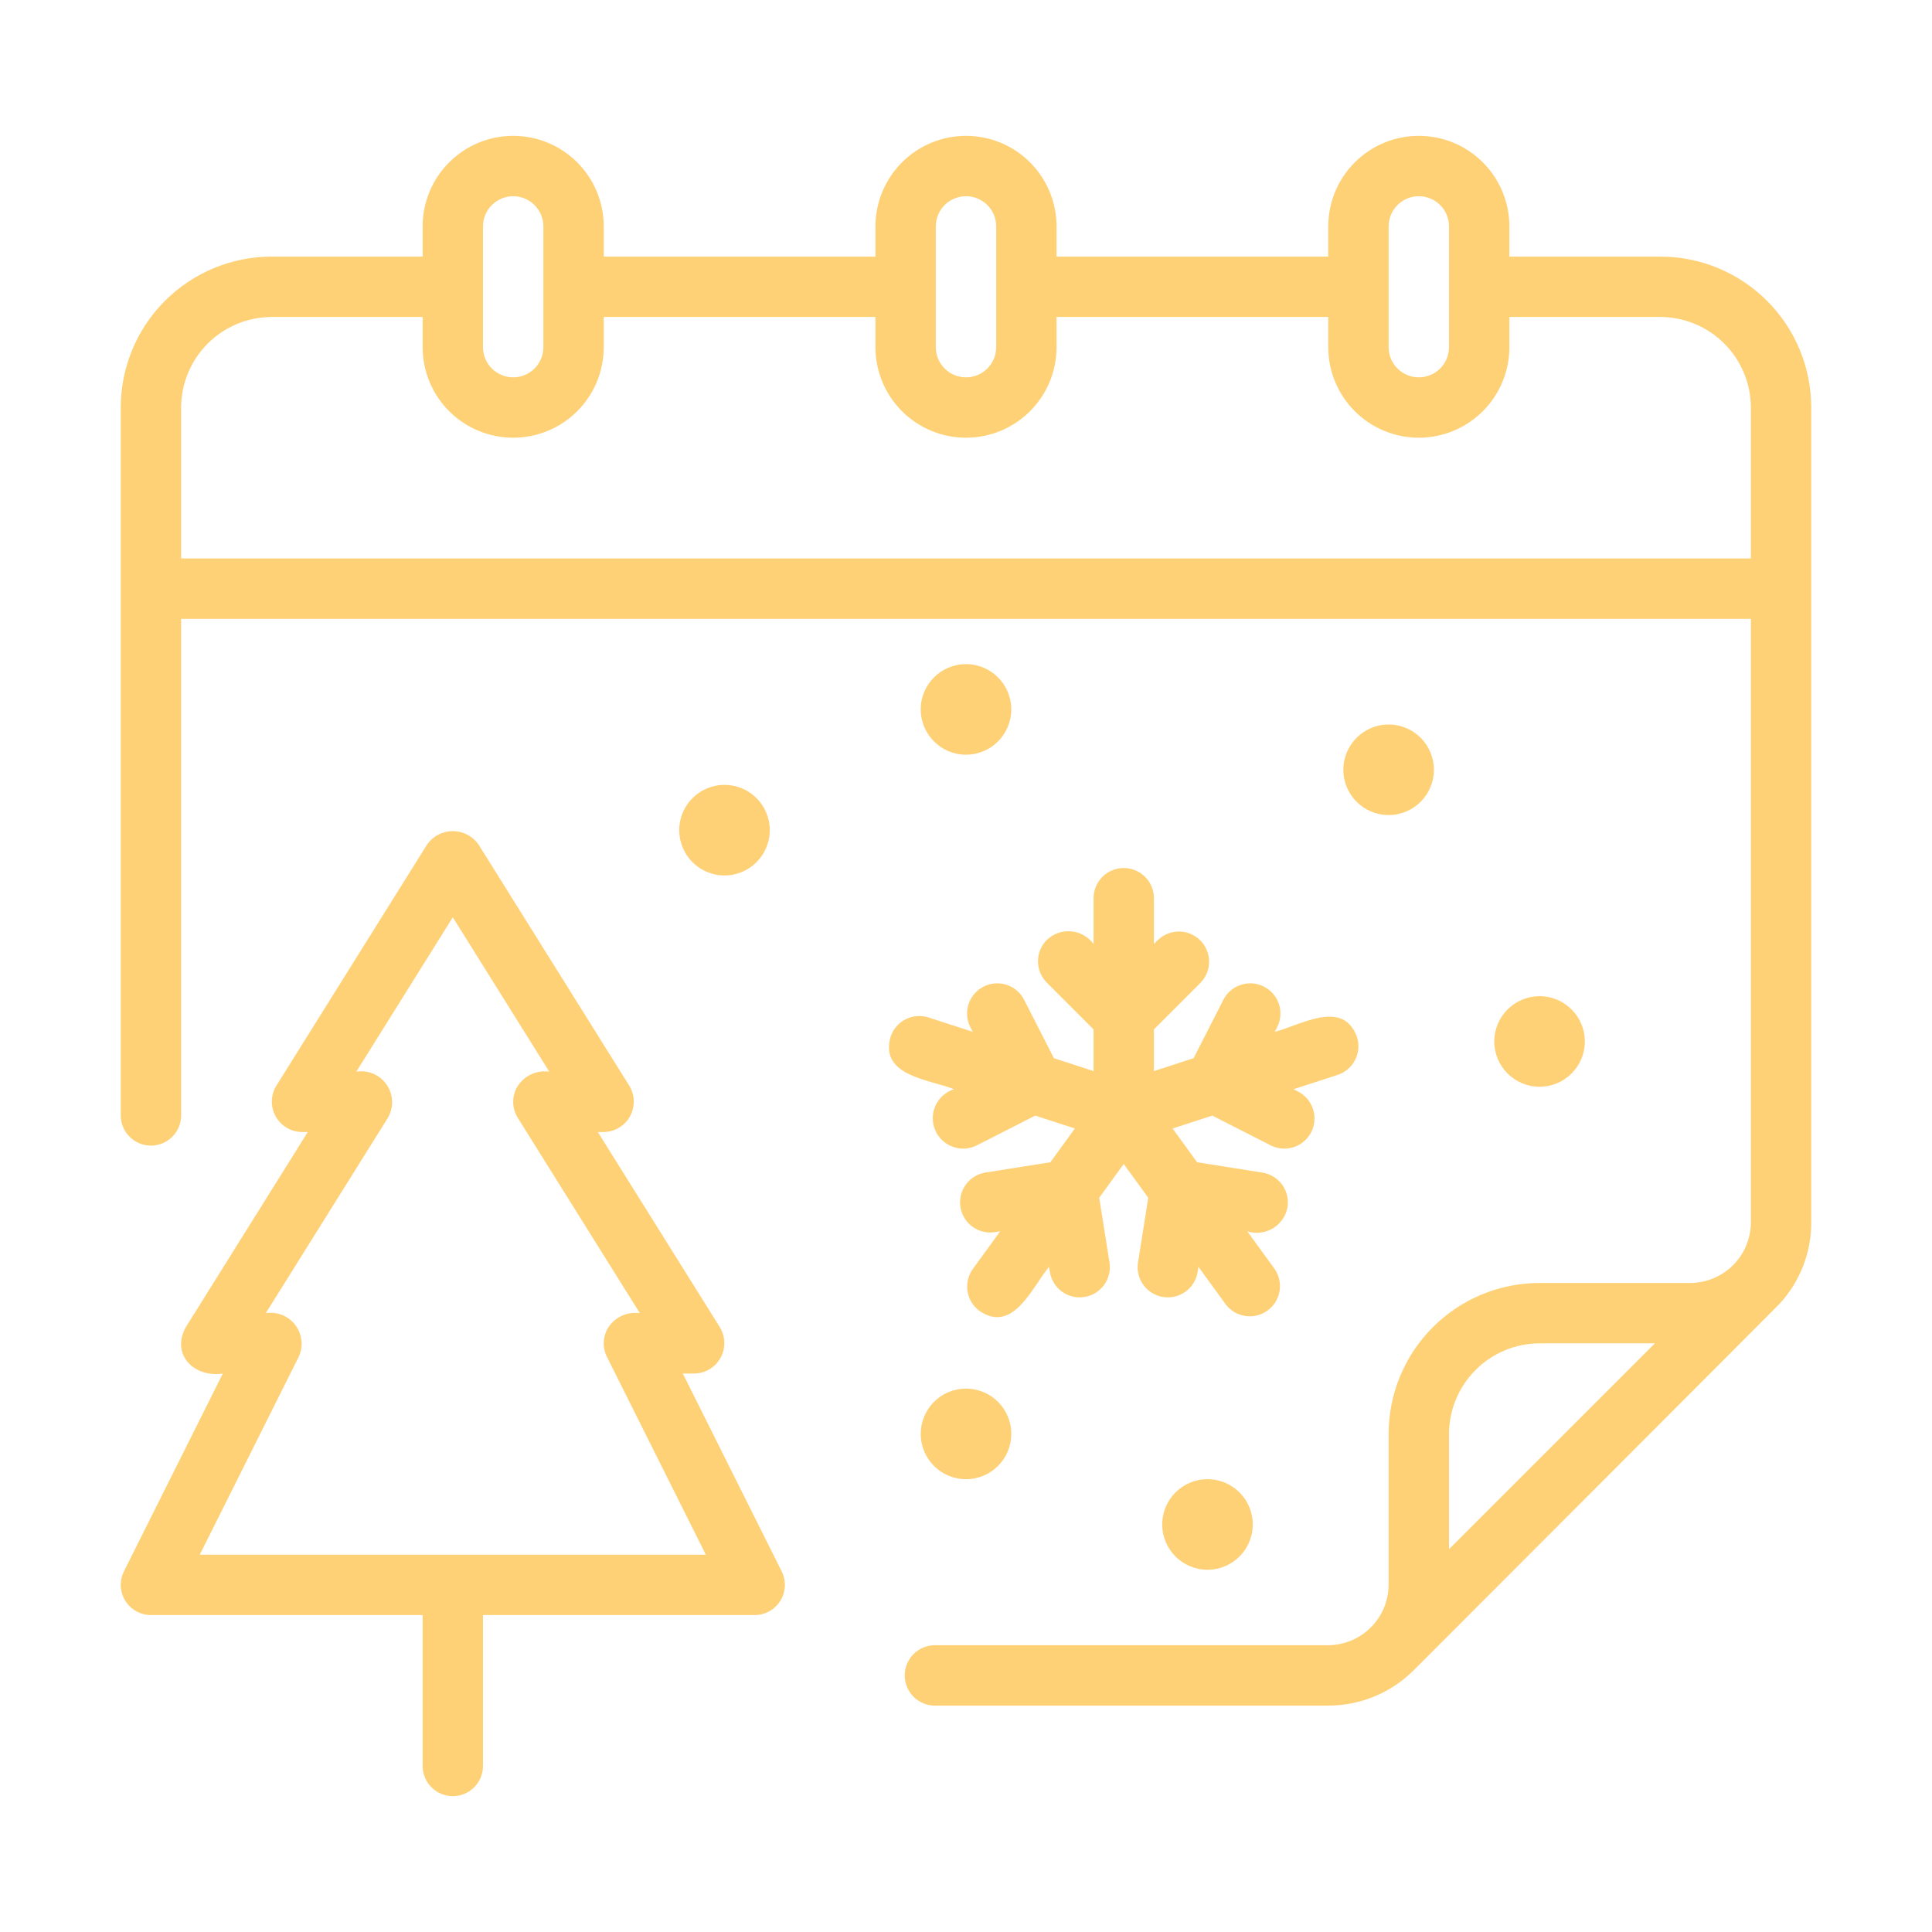 <svg width="92" height="92" viewBox="0 0 92 92" fill="none" xmlns="http://www.w3.org/2000/svg">
<path d="M79.062 12.219H71.875V10.781C71.875 9.637 71.421 8.541 70.612 7.732C69.803 6.923 68.706 6.469 67.562 6.469C66.419 6.469 65.322 6.923 64.513 7.732C63.704 8.541 63.25 9.637 63.25 10.781V12.219H50.312V10.781C50.312 9.637 49.858 8.541 49.049 7.732C48.241 6.923 47.144 6.469 46 6.469C44.856 6.469 43.759 6.923 42.951 7.732C42.142 8.541 41.688 9.637 41.688 10.781V12.219H28.75V10.781C28.75 9.637 28.296 8.541 27.487 7.732C26.678 6.923 25.581 6.469 24.438 6.469C23.294 6.469 22.197 6.923 21.388 7.732C20.579 8.541 20.125 9.637 20.125 10.781V12.219H12.938C11.031 12.219 9.204 12.977 7.856 14.325C6.508 15.672 5.751 17.5 5.75 19.406V53.116C5.75 53.497 5.901 53.862 6.171 54.132C6.441 54.402 6.806 54.553 7.188 54.553C7.569 54.553 7.934 54.402 8.204 54.132C8.474 53.862 8.625 53.497 8.625 53.116V29.469H83.375V58.219C83.37 58.98 83.065 59.708 82.527 60.246C81.989 60.784 81.261 61.088 80.5 61.094H73.312C71.406 61.094 69.579 61.852 68.231 63.2C66.883 64.547 66.126 66.375 66.125 68.281V75.469C66.12 76.23 65.815 76.958 65.277 77.496C64.739 78.034 64.011 78.338 63.25 78.344H44.519C44.138 78.344 43.773 78.495 43.503 78.765C43.233 79.034 43.082 79.4 43.082 79.781C43.082 80.162 43.233 80.528 43.503 80.798C43.773 81.067 44.138 81.219 44.519 81.219H63.25C64.775 81.219 66.239 80.614 67.318 79.537C67.318 79.537 84.698 62.143 84.755 62.071C85.717 61.019 86.251 59.645 86.25 58.219V19.406C86.249 17.5 85.492 15.672 84.144 14.325C82.796 12.977 80.969 12.219 79.062 12.219ZM69 73.772V68.281C69.003 67.138 69.459 66.044 70.267 65.236C71.075 64.427 72.17 63.972 73.312 63.969H78.804L69 73.772ZM66.125 10.781C66.125 10.4 66.276 10.034 66.546 9.765C66.816 9.495 67.181 9.344 67.562 9.344C67.944 9.344 68.309 9.495 68.579 9.765C68.849 10.034 69 10.4 69 10.781V16.531C69 16.913 68.849 17.278 68.579 17.548C68.309 17.817 67.944 17.969 67.562 17.969C67.181 17.969 66.816 17.817 66.546 17.548C66.276 17.278 66.125 16.913 66.125 16.531V10.781ZM44.562 10.781C44.562 10.4 44.714 10.034 44.983 9.765C45.253 9.495 45.619 9.344 46 9.344C46.381 9.344 46.747 9.495 47.017 9.765C47.286 10.034 47.438 10.4 47.438 10.781V16.531C47.438 16.913 47.286 17.278 47.017 17.548C46.747 17.817 46.381 17.969 46 17.969C45.619 17.969 45.253 17.817 44.983 17.548C44.714 17.278 44.562 16.913 44.562 16.531V10.781ZM23 10.781C23 10.4 23.151 10.034 23.421 9.765C23.691 9.495 24.056 9.344 24.438 9.344C24.819 9.344 25.184 9.495 25.454 9.765C25.724 10.034 25.875 10.4 25.875 10.781V16.531C25.875 16.913 25.724 17.278 25.454 17.548C25.184 17.817 24.819 17.969 24.438 17.969C24.056 17.969 23.691 17.817 23.421 17.548C23.151 17.278 23 16.913 23 16.531V10.781ZM83.375 26.594H8.625V19.406C8.628 18.264 9.084 17.169 9.892 16.36C10.7 15.553 11.795 15.097 12.938 15.094H20.125V16.531C20.125 17.675 20.579 18.772 21.388 19.581C22.197 20.389 23.294 20.844 24.438 20.844C25.581 20.844 26.678 20.389 27.487 19.581C28.296 18.772 28.75 17.675 28.75 16.531V15.094H41.688V16.531C41.688 17.675 42.142 18.772 42.951 19.581C43.759 20.389 44.856 20.844 46 20.844C47.144 20.844 48.241 20.389 49.049 19.581C49.858 18.772 50.312 17.675 50.312 16.531V15.094H63.25V16.531C63.25 17.675 63.704 18.772 64.513 19.581C65.322 20.389 66.419 20.844 67.562 20.844C68.706 20.844 69.803 20.389 70.612 19.581C71.421 18.772 71.875 17.675 71.875 16.531V15.094H79.062C80.205 15.097 81.3 15.553 82.108 16.36C82.916 17.169 83.372 18.264 83.375 19.406V26.594Z" fill="#FFD176"/>
<path d="M32.514 65.406H33.062C33.318 65.403 33.568 65.332 33.787 65.201C34.006 65.07 34.187 64.884 34.31 64.66C34.434 64.437 34.497 64.185 34.492 63.929C34.486 63.674 34.414 63.425 34.282 63.206L28.468 53.906H28.75C29.005 53.903 29.255 53.832 29.474 53.701C29.694 53.57 29.874 53.384 29.998 53.16C30.122 52.937 30.184 52.685 30.179 52.429C30.174 52.174 30.102 51.925 29.969 51.706L22.782 40.206C22.643 40.012 22.461 39.853 22.248 39.744C22.036 39.634 21.801 39.577 21.562 39.577C21.324 39.577 21.088 39.634 20.876 39.744C20.664 39.853 20.481 40.012 20.343 40.206L13.156 51.706C13.023 51.925 12.951 52.174 12.945 52.429C12.94 52.685 13.003 52.937 13.127 53.16C13.251 53.384 13.431 53.57 13.65 53.701C13.87 53.832 14.12 53.903 14.375 53.906H14.656L8.843 63.206C8.132 64.514 9.251 65.613 10.611 65.406L5.901 74.827C5.792 75.046 5.74 75.29 5.751 75.535C5.763 75.779 5.836 76.017 5.965 76.226C6.094 76.434 6.274 76.606 6.487 76.725C6.701 76.845 6.942 76.908 7.187 76.908H20.125V84.094C20.125 84.475 20.276 84.841 20.546 85.11C20.816 85.38 21.181 85.531 21.562 85.531C21.944 85.531 22.309 85.38 22.579 85.11C22.848 84.841 23 84.475 23 84.094V76.908H35.937C36.182 76.908 36.423 76.845 36.637 76.725C36.851 76.606 37.031 76.434 37.16 76.226C37.289 76.017 37.362 75.779 37.373 75.535C37.384 75.29 37.333 75.046 37.223 74.827L32.514 65.406ZM9.513 74.033L14.223 64.612C14.337 64.369 14.382 64.1 14.354 63.834C14.326 63.568 14.226 63.314 14.065 63.1C13.904 62.886 13.688 62.72 13.44 62.62C13.191 62.52 12.92 62.489 12.656 62.531L18.469 53.231C18.61 52.99 18.681 52.715 18.671 52.435C18.662 52.157 18.573 51.886 18.416 51.656C18.259 51.425 18.039 51.244 17.783 51.133C17.526 51.023 17.244 50.987 16.968 51.031L21.562 43.681L26.156 51.031C25.855 50.988 25.548 51.036 25.274 51.168C25 51.3 24.772 51.51 24.618 51.773C24.493 51.997 24.431 52.251 24.438 52.507C24.445 52.763 24.52 53.013 24.656 53.231L30.469 62.531C30.179 62.49 29.884 62.533 29.617 62.654C29.351 62.775 29.125 62.969 28.965 63.214C28.836 63.422 28.762 63.66 28.751 63.904C28.74 64.149 28.792 64.393 28.901 64.612L33.611 74.033H9.513Z" fill="#FFD176"/>
<path d="M46.492 54.553L49.296 53.124L51.185 53.738L50.017 55.346L46.908 55.838C46.537 55.903 46.205 56.111 45.986 56.418C45.766 56.725 45.676 57.106 45.735 57.478C45.794 57.851 45.997 58.186 46.301 58.41C46.605 58.634 46.984 58.73 47.358 58.676L47.629 58.633L46.33 60.421C46.219 60.574 46.139 60.747 46.095 60.931C46.051 61.114 46.044 61.304 46.073 61.491C46.103 61.677 46.169 61.856 46.267 62.017C46.366 62.178 46.495 62.318 46.648 62.429C48.248 63.516 49.152 61.294 49.954 60.325L49.997 60.594C50.063 60.965 50.272 61.295 50.578 61.513C50.885 61.731 51.265 61.821 51.637 61.762C52.009 61.703 52.343 61.501 52.567 61.198C52.792 60.896 52.889 60.518 52.837 60.145L52.344 57.035L53.511 55.428L54.679 57.035L54.187 60.145C54.135 60.518 54.232 60.896 54.456 61.199C54.681 61.501 55.014 61.703 55.386 61.762C55.758 61.821 56.138 61.731 56.445 61.513C56.752 61.295 56.961 60.965 57.027 60.594L57.069 60.325L58.367 62.112C58.594 62.412 58.93 62.611 59.303 62.666C59.675 62.721 60.054 62.628 60.359 62.407C60.663 62.185 60.869 61.853 60.932 61.482C60.994 61.111 60.908 60.73 60.693 60.421L59.394 58.633C59.596 58.699 59.809 58.72 60.019 58.696C60.23 58.671 60.433 58.602 60.614 58.493C60.796 58.384 60.952 58.237 61.072 58.063C61.192 57.888 61.273 57.69 61.31 57.482C61.34 57.295 61.332 57.105 61.288 56.921C61.244 56.738 61.164 56.565 61.053 56.412C60.942 56.26 60.802 56.13 60.641 56.032C60.48 55.933 60.301 55.867 60.115 55.838L57.005 55.346L55.838 53.738L57.727 53.124L60.532 54.553C60.87 54.718 61.26 54.742 61.616 54.623C61.973 54.503 62.269 54.248 62.439 53.913C62.61 53.578 62.643 53.189 62.53 52.83C62.418 52.471 62.169 52.17 61.837 51.993L61.593 51.868L63.694 51.186C64.056 51.068 64.357 50.811 64.53 50.471C64.703 50.132 64.734 49.737 64.617 49.375C63.947 47.55 61.934 48.823 60.706 49.133L60.829 48.89C60.994 48.552 61.019 48.162 60.899 47.805C60.779 47.448 60.524 47.153 60.188 46.982C59.853 46.811 59.464 46.778 59.105 46.891C58.746 47.004 58.445 47.253 58.267 47.585L56.838 50.39L54.949 51.004V49.018L57.175 46.792C57.436 46.52 57.58 46.158 57.576 45.781C57.572 45.405 57.421 45.045 57.155 44.779C56.889 44.513 56.529 44.362 56.153 44.358C55.777 44.354 55.414 44.498 55.143 44.759L54.949 44.953V42.743C54.942 42.367 54.787 42.008 54.518 41.745C54.249 41.481 53.888 41.334 53.511 41.334C53.135 41.334 52.773 41.481 52.505 41.745C52.236 42.008 52.081 42.367 52.074 42.743V44.952C51.949 44.781 51.789 44.639 51.605 44.535C51.42 44.431 51.216 44.368 51.005 44.35C50.794 44.331 50.582 44.359 50.382 44.429C50.183 44.5 50.001 44.612 49.848 44.759C49.715 44.892 49.609 45.051 49.536 45.225C49.464 45.4 49.427 45.587 49.427 45.775C49.427 45.964 49.464 46.151 49.536 46.325C49.609 46.5 49.715 46.658 49.848 46.792L52.074 49.018V51.004L50.186 50.39L48.756 47.585C48.578 47.253 48.278 47.004 47.919 46.891C47.559 46.778 47.17 46.811 46.835 46.982C46.5 47.153 46.245 47.449 46.125 47.805C46.005 48.162 46.03 48.552 46.194 48.891L46.318 49.133L44.218 48.451C43.855 48.334 43.461 48.365 43.121 48.538C42.782 48.711 42.525 49.012 42.407 49.375C41.878 51.246 44.254 51.397 45.431 51.868C45.241 51.928 45.065 52.026 44.915 52.156C44.765 52.287 44.643 52.447 44.558 52.626C44.472 52.806 44.424 53.001 44.417 53.2C44.411 53.398 44.445 53.596 44.518 53.781C44.591 53.966 44.701 54.134 44.842 54.275C44.983 54.415 45.151 54.525 45.337 54.597C45.522 54.67 45.72 54.703 45.919 54.696C46.117 54.688 46.312 54.64 46.492 54.553Z" fill="#FFD176"/>
<path d="M34.5 41.688C35.691 41.688 36.656 40.722 36.656 39.531C36.656 38.34 35.691 37.375 34.5 37.375C33.309 37.375 32.344 38.34 32.344 39.531C32.344 40.722 33.309 41.688 34.5 41.688Z" fill="#FFD176"/>
<path d="M46 35.938C47.191 35.938 48.156 34.972 48.156 33.781C48.156 32.59 47.191 31.625 46 31.625C44.809 31.625 43.844 32.59 43.844 33.781C43.844 34.972 44.809 35.938 46 35.938Z" fill="#FFD176"/>
<path d="M46 70.438C47.191 70.438 48.156 69.472 48.156 68.281C48.156 67.09 47.191 66.125 46 66.125C44.809 66.125 43.844 67.09 43.844 68.281C43.844 69.472 44.809 70.438 46 70.438Z" fill="#FFD176"/>
<path d="M57.5 74.75C58.691 74.75 59.656 73.785 59.656 72.594C59.656 71.403 58.691 70.438 57.5 70.438C56.309 70.438 55.344 71.403 55.344 72.594C55.344 73.785 56.309 74.75 57.5 74.75Z" fill="#FFD176"/>
<path d="M66.125 38.812C67.316 38.812 68.281 37.847 68.281 36.656C68.281 35.465 67.316 34.5 66.125 34.5C64.934 34.5 63.969 35.465 63.969 36.656C63.969 37.847 64.934 38.812 66.125 38.812Z" fill="#FFD176"/>
<path d="M73.312 51.75C74.503 51.75 75.469 50.785 75.469 49.594C75.469 48.403 74.503 47.438 73.312 47.438C72.122 47.438 71.156 48.403 71.156 49.594C71.156 50.785 72.122 51.75 73.312 51.75Z" fill="#FFD176"/>
</svg>
